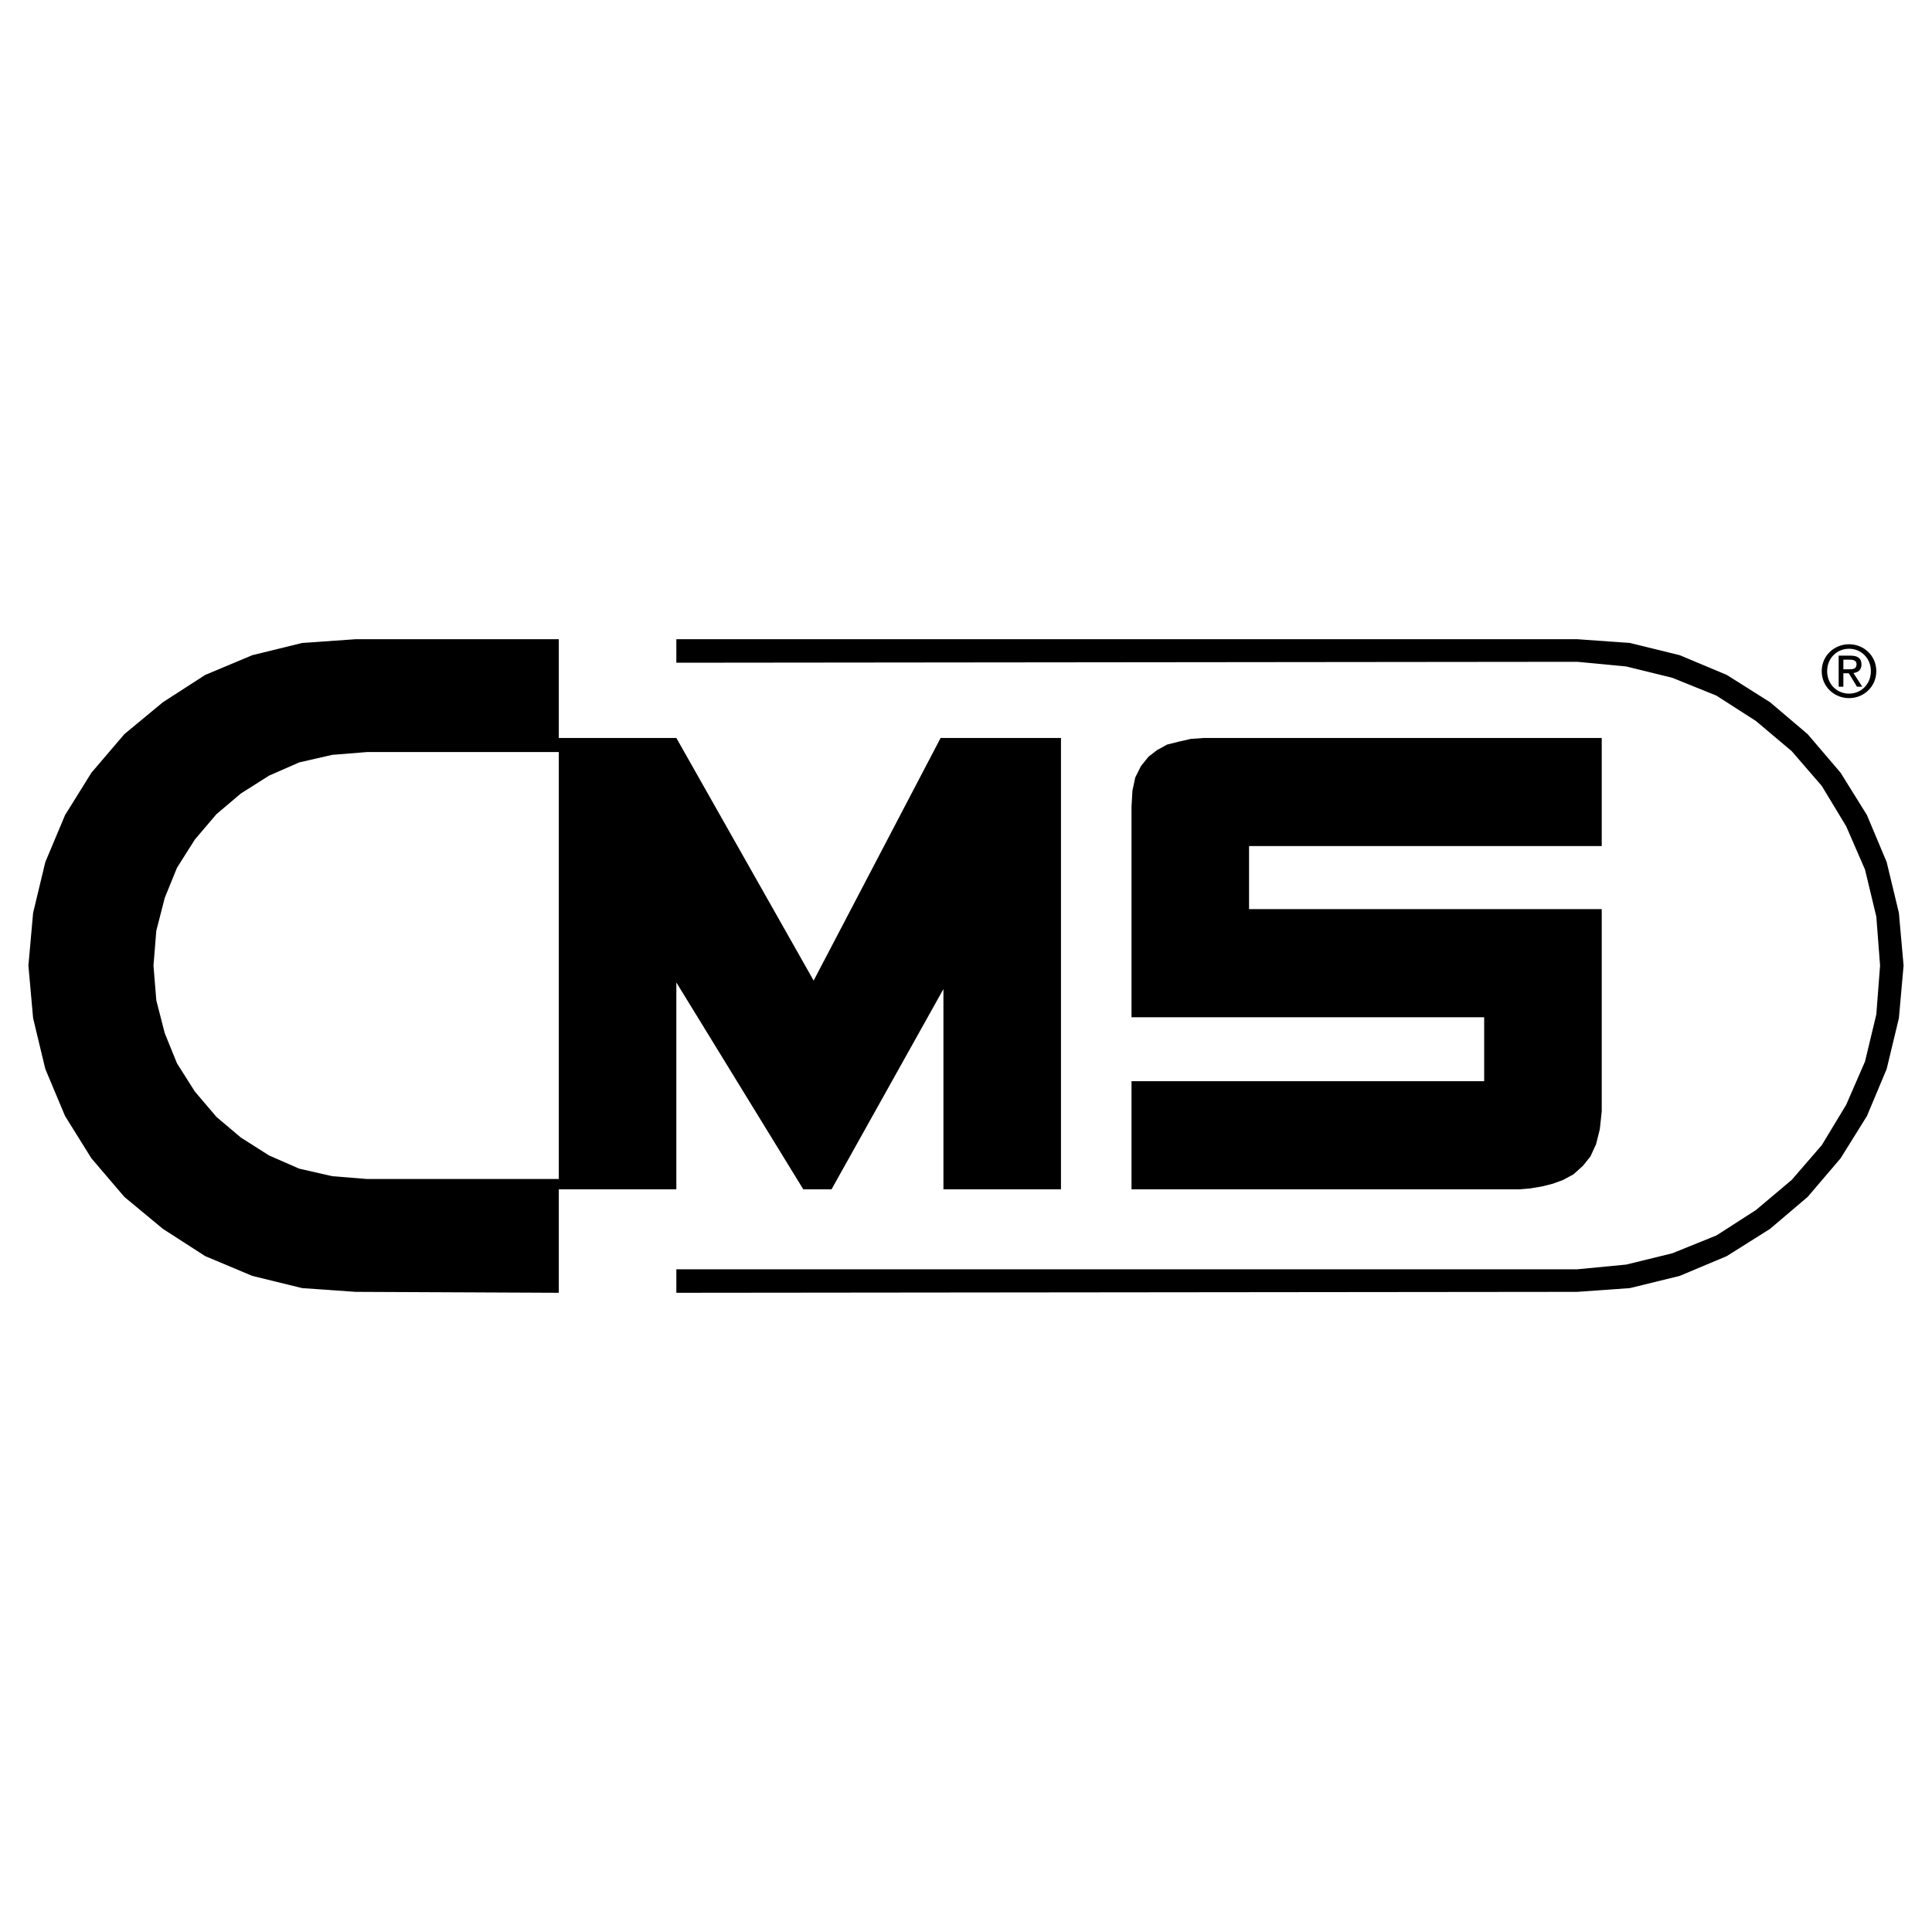 <?xml version="1.0" encoding="utf-8"?>
<!-- Generator: Adobe Illustrator 13.0.0, SVG Export Plug-In . SVG Version: 6.00 Build 14948)  -->
<!DOCTYPE svg PUBLIC "-//W3C//DTD SVG 1.0//EN" "http://www.w3.org/TR/2001/REC-SVG-20010904/DTD/svg10.dtd">
<svg version="1.0" id="Layer_1" xmlns="http://www.w3.org/2000/svg" xmlns:xlink="http://www.w3.org/1999/xlink" x="0px" y="0px"
	 width="192.756px" height="192.756px" viewBox="0 0 192.756 192.756" enable-background="new 0 0 192.756 192.756"
	 xml:space="preserve">
<g>
	<polygon fill-rule="evenodd" clip-rule="evenodd" fill="#FFFFFF" points="0,0 192.756,0 192.756,192.756 0,192.756 0,0 	"/>
	<polygon fill-rule="evenodd" clip-rule="evenodd" points="35.484,128.889 30.137,128.514 25.166,127.295 20.471,125.322 
		16.252,122.604 12.404,119.412 9.119,115.564 6.491,111.346 4.521,106.652 3.303,101.584 2.834,96.332 3.303,91.077 4.521,86.01 
		6.491,81.32 9.119,77.097 12.404,73.249 16.252,70.061 20.471,67.338 25.166,65.37 30.137,64.15 35.484,63.774 55.753,63.774 
		55.753,75.032 36.612,75.032 33.141,75.313 29.855,76.065 26.853,77.38 24.04,79.161 21.599,81.226 19.442,83.759 17.659,86.575 
		16.438,89.577 15.595,92.86 15.313,96.332 15.595,99.803 16.438,103.086 17.659,106.09 19.442,108.904 21.599,111.438 
		24.04,113.502 26.853,115.285 29.855,116.598 33.141,117.348 36.612,117.629 55.753,117.629 55.753,73.627 67.479,73.627 
		81.178,97.832 93.845,73.627 105.853,73.627 105.853,118.662 94.126,118.662 94.126,98.678 82.961,118.662 80.146,118.662 
		67.479,98.021 67.479,118.662 55.753,118.662 55.753,128.982 35.484,128.889 	"/>
	<polygon fill-rule="evenodd" clip-rule="evenodd" points="124.619,84.414 159.805,84.414 159.805,73.627 121.523,73.627 
		120.116,73.627 118.804,73.72 117.583,74 116.455,74.282 115.426,74.845 114.579,75.502 113.83,76.439 113.265,77.567 
		112.985,78.879 112.891,80.474 112.891,101.492 148.076,101.492 148.076,107.873 112.891,107.873 112.891,118.662 151.546,118.662 
		152.674,118.568 153.8,118.381 154.925,118.1 155.956,117.723 156.99,117.16 157.929,116.316 158.679,115.377 159.241,114.158 
		159.615,112.658 159.805,110.875 159.805,90.703 124.619,90.703 124.619,84.414 	"/>
	<polygon fill-rule="evenodd" clip-rule="evenodd" points="157.363,128.889 162.619,128.514 167.59,127.295 172.282,125.322 
		176.599,122.604 180.353,119.412 183.637,115.564 186.265,111.346 188.234,106.652 189.453,101.584 189.921,96.332 189.453,91.077 
		188.234,86.01 186.265,81.32 183.637,77.097 180.353,73.249 176.599,70.061 172.282,67.338 167.59,65.37 162.619,64.15 
		157.363,63.774 67.479,63.774 67.479,66.12 157.363,66.028 162.243,66.494 166.841,67.622 171.252,69.405 175.191,71.936 
		178.756,74.94 181.76,78.412 184.198,82.444 186.073,86.763 187.201,91.453 187.575,96.332 187.201,101.209 186.073,105.904 
		184.198,110.217 181.76,114.252 178.756,117.723 175.191,120.725 171.252,123.26 166.841,125.043 162.243,126.168 157.363,126.637 
		67.479,126.637 67.479,128.982 157.363,128.889 	"/>
	<path fill-rule="evenodd" clip-rule="evenodd" d="M182.294,66.958c0-1.273,0.959-2.232,2.189-2.232
		c1.216,0,2.175,0.959,2.175,2.232c0,1.294-0.959,2.246-2.175,2.246C183.253,69.205,182.294,68.252,182.294,66.958L182.294,66.958z
		 M184.483,69.652c1.464,0,2.716-1.138,2.716-2.694c0-1.542-1.252-2.681-2.716-2.681c-1.479,0-2.73,1.138-2.73,2.681
		C181.753,68.515,183.005,69.652,184.483,69.652L184.483,69.652z M183.914,67.171h0.54l0.818,1.343h0.526l-0.882-1.365
		c0.455-0.057,0.803-0.298,0.803-0.853c0-0.612-0.362-0.881-1.094-0.881h-1.181v3.099h0.469V67.171v-0.398v-0.959h0.641
		c0.327,0,0.675,0.071,0.675,0.455c0,0.477-0.354,0.505-0.753,0.505h-0.562V67.171L183.914,67.171z"/>
</g>
</svg>

